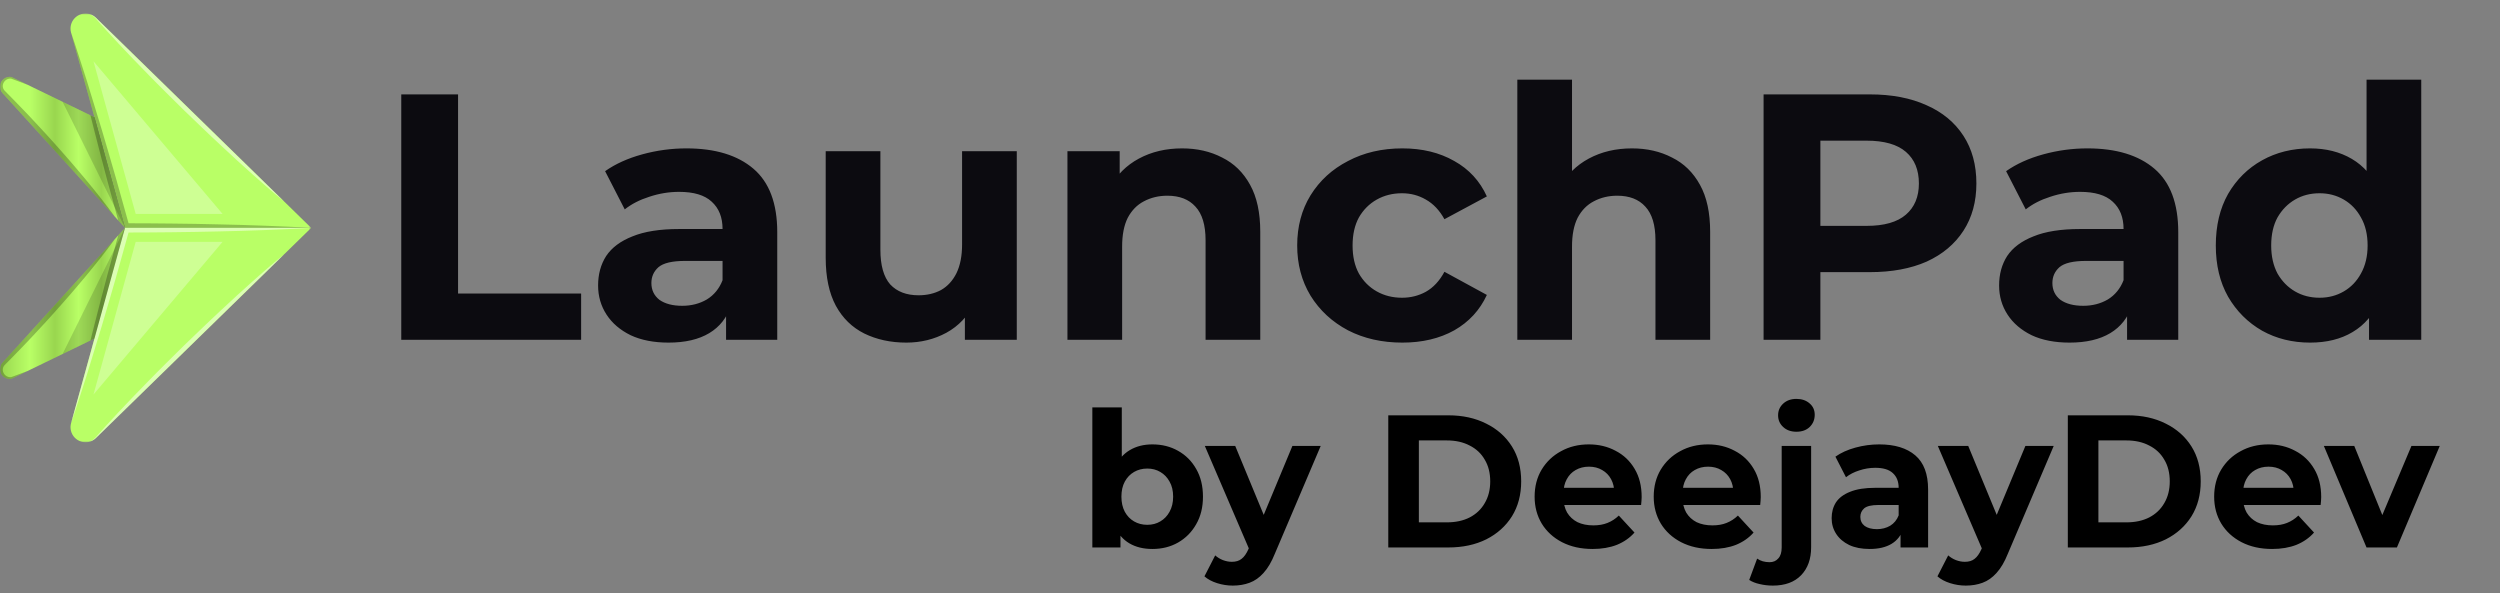 <svg width="927" height="220" viewBox="0 0 927 220" fill="none" xmlns="http://www.w3.org/2000/svg">
<rect x="0" y="0" width="927" height="220" fill="#808080" stroke="none"/>
<path d="M148.79 126V35H169.85V108.84H215.48V126H148.79ZM269.225 126V112.35L267.925 109.36V84.92C267.925 80.587 266.582 77.207 263.895 74.78C261.295 72.353 257.265 71.14 251.805 71.14C248.078 71.14 244.395 71.747 240.755 72.96C237.202 74.087 234.168 75.647 231.655 77.64L224.375 63.47C228.188 60.783 232.782 58.703 238.155 57.23C243.528 55.757 248.988 55.02 254.535 55.02C265.195 55.02 273.472 57.533 279.365 62.56C285.258 67.587 288.205 75.43 288.205 86.09V126H269.225ZM247.905 127.04C242.445 127.04 237.765 126.13 233.865 124.31C229.965 122.403 226.975 119.847 224.895 116.64C222.815 113.433 221.775 109.837 221.775 105.85C221.775 101.69 222.772 98.05 224.765 94.93C226.845 91.81 230.095 89.383 234.515 87.65C238.935 85.83 244.698 84.92 251.805 84.92H270.395V96.75H254.015C249.248 96.75 245.955 97.53 244.135 99.09C242.402 100.65 241.535 102.6 241.535 104.94C241.535 107.54 242.532 109.62 244.525 111.18C246.605 112.653 249.422 113.39 252.975 113.39C256.355 113.39 259.388 112.61 262.075 111.05C264.762 109.403 266.712 107.02 267.925 103.9L271.045 113.26C269.572 117.767 266.885 121.19 262.985 123.53C259.085 125.87 254.058 127.04 247.905 127.04ZM336.069 127.04C330.263 127.04 325.063 125.913 320.469 123.66C315.963 121.407 312.453 117.983 309.939 113.39C307.426 108.71 306.169 102.773 306.169 95.58V56.06H326.449V92.59C326.449 98.397 327.663 102.687 330.089 105.46C332.603 108.147 336.113 109.49 340.619 109.49C343.739 109.49 346.513 108.84 348.939 107.54C351.366 106.153 353.273 104.073 354.659 101.3C356.046 98.44 356.739 94.887 356.739 90.64V56.06H377.019V126H357.779V106.76L361.289 112.35C358.949 117.203 355.483 120.887 350.889 123.4C346.383 125.827 341.443 127.04 336.069 127.04ZM438.317 55.02C443.864 55.02 448.804 56.147 453.137 58.4C457.557 60.567 461.024 63.947 463.537 68.54C466.051 73.047 467.307 78.853 467.307 85.96V126H447.027V89.08C447.027 83.447 445.771 79.287 443.257 76.6C440.831 73.913 437.364 72.57 432.857 72.57C429.651 72.57 426.747 73.263 424.147 74.65C421.634 75.95 419.641 77.987 418.167 80.76C416.781 83.533 416.087 87.087 416.087 91.42V126H395.807V56.06H415.177V75.43L411.537 69.58C414.051 64.9 417.647 61.303 422.327 58.79C427.007 56.277 432.337 55.02 438.317 55.02ZM519.998 127.04C512.458 127.04 505.741 125.523 499.848 122.49C493.955 119.37 489.318 115.08 485.938 109.62C482.645 104.16 480.998 97.963 480.998 91.03C480.998 84.01 482.645 77.813 485.938 72.44C489.318 66.98 493.955 62.733 499.848 59.7C505.741 56.58 512.458 55.02 519.998 55.02C527.365 55.02 533.778 56.58 539.238 59.7C544.698 62.733 548.728 67.11 551.328 72.83L535.598 81.28C533.778 77.987 531.481 75.56 528.708 74C526.021 72.44 523.075 71.66 519.868 71.66C516.401 71.66 513.281 72.44 510.508 74C507.735 75.56 505.525 77.77 503.878 80.63C502.318 83.49 501.538 86.957 501.538 91.03C501.538 95.103 502.318 98.57 503.878 101.43C505.525 104.29 507.735 106.5 510.508 108.06C513.281 109.62 516.401 110.4 519.868 110.4C523.075 110.4 526.021 109.663 528.708 108.19C531.481 106.63 533.778 104.16 535.598 100.78L551.328 109.36C548.728 114.993 544.698 119.37 539.238 122.49C533.778 125.523 527.365 127.04 519.998 127.04ZM605.134 55.02C610.68 55.02 615.62 56.147 619.954 58.4C624.374 60.567 627.84 63.947 630.354 68.54C632.867 73.047 634.124 78.853 634.124 85.96V126H613.844V89.08C613.844 83.447 612.587 79.287 610.074 76.6C607.647 73.913 604.18 72.57 599.674 72.57C596.467 72.57 593.564 73.263 590.964 74.65C588.45 75.95 586.457 77.987 584.984 80.76C583.597 83.533 582.904 87.087 582.904 91.42V126H562.624V29.54H582.904V75.43L578.354 69.58C580.867 64.9 584.464 61.303 589.144 58.79C593.824 56.277 599.154 55.02 605.134 55.02ZM653.936 126V35H693.326C701.473 35 708.493 36.343 714.386 39.03C720.28 41.63 724.83 45.4 728.036 50.34C731.243 55.28 732.846 61.173 732.846 68.02C732.846 74.78 731.243 80.63 728.036 85.57C724.83 90.51 720.28 94.323 714.386 97.01C708.493 99.61 701.473 100.91 693.326 100.91H665.636L674.996 91.42V126H653.936ZM674.996 93.76L665.636 83.75H692.156C698.656 83.75 703.51 82.363 706.716 79.59C709.923 76.817 711.526 72.96 711.526 68.02C711.526 62.993 709.923 59.093 706.716 56.32C703.51 53.547 698.656 52.16 692.156 52.16H665.636L674.996 42.15V93.76ZM788.717 126V112.35L787.417 109.36V84.92C787.417 80.587 786.074 77.207 783.387 74.78C780.787 72.353 776.757 71.14 771.297 71.14C767.57 71.14 763.887 71.747 760.247 72.96C756.694 74.087 753.66 75.647 751.147 77.64L743.867 63.47C747.68 60.783 752.274 58.703 757.647 57.23C763.02 55.757 768.48 55.02 774.027 55.02C784.687 55.02 792.964 57.533 798.857 62.56C804.75 67.587 807.697 75.43 807.697 86.09V126H788.717ZM767.397 127.04C761.937 127.04 757.257 126.13 753.357 124.31C749.457 122.403 746.467 119.847 744.387 116.64C742.307 113.433 741.267 109.837 741.267 105.85C741.267 101.69 742.264 98.05 744.257 94.93C746.337 91.81 749.587 89.383 754.007 87.65C758.427 85.83 764.19 84.92 771.297 84.92H789.887V96.75H773.507C768.74 96.75 765.447 97.53 763.627 99.09C761.894 100.65 761.027 102.6 761.027 104.94C761.027 107.54 762.024 109.62 764.017 111.18C766.097 112.653 768.914 113.39 772.467 113.39C775.847 113.39 778.88 112.61 781.567 111.05C784.254 109.403 786.204 107.02 787.417 103.9L790.537 113.26C789.064 117.767 786.377 121.19 782.477 123.53C778.577 125.87 773.55 127.04 767.397 127.04ZM856.589 127.04C850.003 127.04 844.066 125.567 838.779 122.62C833.493 119.587 829.289 115.383 826.169 110.01C823.136 104.637 821.619 98.31 821.619 91.03C821.619 83.663 823.136 77.293 826.169 71.92C829.289 66.547 833.493 62.387 838.779 59.44C844.066 56.493 850.003 55.02 856.589 55.02C862.483 55.02 867.639 56.32 872.059 58.92C876.479 61.52 879.903 65.463 882.329 70.75C884.756 76.037 885.969 82.797 885.969 91.03C885.969 99.177 884.799 105.937 882.459 111.31C880.119 116.597 876.739 120.54 872.319 123.14C867.986 125.74 862.743 127.04 856.589 127.04ZM860.099 110.4C863.393 110.4 866.383 109.62 869.069 108.06C871.756 106.5 873.879 104.29 875.439 101.43C877.086 98.483 877.909 95.017 877.909 91.03C877.909 86.957 877.086 83.49 875.439 80.63C873.879 77.77 871.756 75.56 869.069 74C866.383 72.44 863.393 71.66 860.099 71.66C856.719 71.66 853.686 72.44 850.999 74C848.313 75.56 846.146 77.77 844.499 80.63C842.939 83.49 842.159 86.957 842.159 91.03C842.159 95.017 842.939 98.483 844.499 101.43C846.146 104.29 848.313 106.5 850.999 108.06C853.686 109.62 856.719 110.4 860.099 110.4ZM878.429 126V111.7L878.819 90.9L877.519 70.23V29.54H897.799V126H878.429Z" fill="#0C0B10"/>
<mask id="mask0_21_37" style="mask-type:luminance" maskUnits="userSpaceOnUse" x="0" y="5" width="116" height="159">
<path d="M115.387 5L0 5L0 164H115.387L115.387 5Z" fill="white"/>
</mask>
<g mask="url(#mask0_21_37)">
<path d="M115.386 84.501H46.358L35.023 43.465L26.35 12.086C26.091 11.155 26.077 10.172 26.311 9.234C26.545 8.295 27.019 7.434 27.686 6.734C28.353 6.034 29.19 5.519 30.116 5.239C31.042 4.96 32.024 4.925 32.967 5.14H32.985C32.994 5.138 33.004 5.139 33.013 5.143C33.021 5.146 33.029 5.151 33.036 5.158C33.054 5.158 33.072 5.174 33.106 5.174C33.132 5.179 33.156 5.191 33.175 5.209C33.392 5.265 33.606 5.335 33.814 5.417C34.187 5.574 34.54 5.775 34.864 6.017C35.129 6.182 35.373 6.379 35.59 6.603L105.395 74.751C105.402 74.765 105.411 74.776 105.423 74.785C105.435 74.794 105.449 74.8 105.464 74.802L105.517 74.855L115.386 84.501Z" fill="#B9FF66"/>
<path d="M46.358 84.501L43.836 81.719L42.575 80.336L0.95 34.549C0.442 33.989 0.121 33.285 0.033 32.534C-0.054 31.783 0.095 31.023 0.461 30.361C0.827 29.7 1.391 29.169 2.073 28.844C2.756 28.519 3.523 28.416 4.268 28.55L10.056 31.366C10.075 31.366 10.109 31.383 10.126 31.383L23.188 37.725L33.536 42.752L35.021 43.461L46.358 84.501Z" fill="url(#paint0_linear_21_37)"/>
<g style="mix-blend-mode:screen" opacity="0.3">
<path d="M82.523 79.317H50.316L34.662 22.712L82.523 79.317Z" fill="white"/>
</g>
<g style="mix-blend-mode:multiply" opacity="0.15">
<path d="M46.359 84.501L42.419 76.552L23.189 37.728L33.536 42.757L35.023 43.464L46.359 84.501Z" fill="black"/>
</g>
<g style="mix-blend-mode:screen" opacity="0.5">
<path d="M105.4 74.756C104.605 74.117 99.957 70.315 93.564 64.579C90.022 61.429 85.944 57.719 81.641 53.676C79.5 51.654 77.253 49.58 75.023 47.421C72.793 45.261 70.524 43.084 68.251 40.906C66.022 38.695 63.776 36.483 61.563 34.289C59.353 32.13 57.244 29.94 55.154 27.827C51.024 23.628 47.205 19.637 43.975 16.18C40.745 12.723 38.099 9.805 36.268 7.749C35.636 6.905 34.865 6.174 33.987 5.589C33.685 5.414 33.367 5.269 33.036 5.157C34.004 5.403 34.887 5.903 35.595 6.608L105.4 74.756Z" fill="white"/>
</g>
<g style="mix-blend-mode:multiply" opacity="0.25">
<path d="M115.386 84.501H46.358L43.835 81.719L42.419 76.553L39.757 66.826C38.168 60.777 36.562 54.731 35.023 48.648C34.522 46.677 34.021 44.726 33.538 42.755L35.023 43.465L26.35 12.086C28.406 18.013 30.237 23.991 32.19 29.953C34.056 35.93 35.887 41.92 37.685 47.922C39.484 53.921 41.209 59.932 42.955 65.944L47.671 82.79C52.976 82.825 58.298 82.808 63.619 82.894C69.374 82.963 75.128 83.033 80.881 83.194C86.617 83.297 92.371 83.493 98.127 83.694C103.879 83.948 109.633 84.12 115.386 84.501Z" fill="black"/>
</g>
<g style="mix-blend-mode:multiply" opacity="0.25">
<path d="M42.575 80.336L0.95 34.549C0.442 33.989 0.121 33.285 0.033 32.534C-0.054 31.783 0.095 31.023 0.461 30.361C0.827 29.7 1.391 29.169 2.073 28.844C2.756 28.519 3.523 28.416 4.268 28.55L10.056 31.366C8.053 30.657 6.082 29.915 4.13 29.154C3.549 29.097 2.966 29.221 2.459 29.508C1.952 29.796 1.546 30.233 1.297 30.76C1.055 31.235 0.971 31.775 1.058 32.301C1.145 32.826 1.398 33.31 1.78 33.682L4.856 36.809C5.892 37.858 6.93 38.917 7.948 39.988C9.988 42.113 12.044 44.238 14.031 46.437C16.034 48.598 18.058 50.757 20.009 52.968C21.96 55.178 23.948 57.358 25.866 59.604C27.785 61.851 29.719 64.079 31.603 66.353C35.386 70.919 39.101 75.516 42.575 80.336Z" fill="black"/>
</g>
<path d="M115.386 84.501L105.521 94.142L105.469 94.193C105.454 94.196 105.44 94.202 105.428 94.211C105.416 94.22 105.406 94.232 105.4 94.246L35.594 162.392C35.377 162.617 35.133 162.814 34.868 162.98C34.544 163.222 34.192 163.424 33.819 163.58C33.61 163.662 33.397 163.731 33.18 163.788C33.16 163.806 33.136 163.818 33.111 163.823C33.076 163.823 33.058 163.839 33.04 163.839C33.034 163.847 33.026 163.851 33.017 163.854C33.008 163.857 32.999 163.859 32.989 163.857H32.971C32.029 164.072 31.046 164.037 30.12 163.758C29.195 163.478 28.357 162.964 27.69 162.263C27.023 161.563 26.55 160.702 26.316 159.763C26.081 158.826 26.095 157.842 26.355 156.911L35.028 125.533L46.362 84.496L115.386 84.501Z" fill="#B9FF66"/>
<path d="M46.358 84.501L35.023 125.537L33.539 126.247L23.191 131.274L10.128 137.616C10.112 137.616 10.077 137.632 10.059 137.632L4.271 140.449C3.526 140.582 2.759 140.479 2.076 140.154C1.394 139.829 0.83 139.299 0.464 138.637C0.098 137.976 -0.052 137.216 0.036 136.465C0.124 135.714 0.445 135.009 0.953 134.45L42.578 88.662L43.839 87.28L46.358 84.501Z" fill="url(#paint1_linear_21_37)"/>
<g style="mix-blend-mode:screen" opacity="0.3">
<path d="M82.523 89.684H50.316L34.662 146.289L82.523 89.684Z" fill="white"/>
</g>
<g style="mix-blend-mode:multiply" opacity="0.15">
<path d="M46.359 84.501L42.419 92.449L23.189 131.274L33.536 126.245L35.023 125.537L46.359 84.501Z" fill="black"/>
</g>
<g style="mix-blend-mode:screen" opacity="0.5">
<path d="M105.4 94.246C104.605 94.885 99.957 98.686 93.564 104.423C90.022 107.572 85.944 111.282 81.641 115.326C79.5 117.347 77.253 119.421 75.023 121.581C72.793 123.741 70.524 125.918 68.251 128.094C66.022 130.306 63.776 132.518 61.563 134.712C59.353 136.872 57.244 139.061 55.154 141.175C51.024 145.374 47.205 149.364 43.975 152.82C40.745 156.275 38.099 159.196 36.268 161.253C35.636 162.097 34.865 162.827 33.987 163.412C33.685 163.588 33.367 163.732 33.036 163.844C34.004 163.598 34.887 163.097 35.595 162.392L105.4 94.246Z" fill="white"/>
</g>
<g style="mix-blend-mode:multiply" opacity="0.25">
<path d="M46.358 84.501L35.023 125.537L33.538 126.247C34.021 124.276 34.522 122.323 35.023 120.354C36.562 114.271 38.172 108.225 39.757 102.176L42.419 92.449L43.835 87.283L46.358 84.501Z" fill="black"/>
</g>
<g style="mix-blend-mode:multiply" opacity="0.25">
<path d="M42.575 88.665L0.95 134.453C0.442 135.012 0.121 135.717 0.033 136.468C-0.054 137.219 0.095 137.979 0.461 138.64C0.827 139.302 1.391 139.832 2.073 140.157C2.756 140.482 3.523 140.585 4.268 140.452L10.056 137.635C8.053 138.345 6.082 139.087 4.13 139.847C3.549 139.905 2.965 139.781 2.458 139.493C1.951 139.205 1.545 138.767 1.297 138.24C1.054 137.765 0.971 137.226 1.058 136.7C1.144 136.175 1.398 135.691 1.78 135.32L4.856 132.193C5.892 131.143 6.93 130.084 7.948 129.014C9.988 126.888 12.044 124.763 14.031 122.565C16.034 120.405 18.058 118.246 20.009 116.034C21.96 113.822 23.948 111.645 25.866 109.399C27.785 107.152 29.719 104.924 31.603 102.643C35.386 98.082 39.101 93.486 42.575 88.665Z" fill="black"/>
</g>
<g style="mix-blend-mode:screen" opacity="0.5">
<path d="M115.386 84.501C109.633 84.88 103.879 85.054 98.126 85.312C92.371 85.521 86.617 85.71 80.879 85.815C75.126 85.965 69.372 86.038 63.618 86.115C58.297 86.202 52.97 86.184 47.67 86.218L42.955 103.052C41.209 109.065 39.481 115.078 37.685 121.074C35.888 127.07 34.056 133.064 32.19 139.044C30.24 145.005 28.406 150.983 26.35 156.909L35.023 125.531L46.358 84.495L115.386 84.501Z" fill="white"/>
</g>
</g>
<path d="M427.3 203.56C423.987 203.56 421.14 202.86 418.76 201.46C416.38 200.06 414.56 197.937 413.3 195.09C412.04 192.197 411.41 188.557 411.41 184.17C411.41 179.737 412.063 176.097 413.37 173.25C414.723 170.403 416.59 168.28 418.97 166.88C421.35 165.48 424.127 164.78 427.3 164.78C430.847 164.78 434.02 165.573 436.82 167.16C439.667 168.747 441.907 170.987 443.54 173.88C445.22 176.773 446.06 180.203 446.06 184.17C446.06 188.09 445.22 191.497 443.54 194.39C441.907 197.283 439.667 199.547 436.82 201.18C434.02 202.767 430.847 203.56 427.3 203.56ZM405.04 203V151.06H415.96V172.97L415.26 184.1L415.47 195.3V203H405.04ZM425.41 194.6C427.23 194.6 428.84 194.18 430.24 193.34C431.687 192.5 432.83 191.31 433.67 189.77C434.557 188.183 435 186.317 435 184.17C435 181.977 434.557 180.11 433.67 178.57C432.83 177.03 431.687 175.84 430.24 175C428.84 174.16 427.23 173.74 425.41 173.74C423.59 173.74 421.957 174.16 420.51 175C419.063 175.84 417.92 177.03 417.08 178.57C416.24 180.11 415.82 181.977 415.82 184.17C415.82 186.317 416.24 188.183 417.08 189.77C417.92 191.31 419.063 192.5 420.51 193.34C421.957 194.18 423.59 194.6 425.41 194.6ZM457.105 217.14C455.145 217.14 453.208 216.837 451.295 216.23C449.381 215.623 447.818 214.783 446.605 213.71L450.595 205.94C451.435 206.687 452.391 207.27 453.465 207.69C454.585 208.11 455.681 208.32 456.755 208.32C458.295 208.32 459.508 207.947 460.395 207.2C461.328 206.5 462.168 205.31 462.915 203.63L464.875 199.01L465.715 197.82L479.225 165.34H489.725L472.715 205.31C471.501 208.343 470.101 210.723 468.515 212.45C466.975 214.177 465.248 215.39 463.335 216.09C461.468 216.79 459.391 217.14 457.105 217.14ZM463.545 204.47L446.745 165.34H458.015L471.035 196.84L463.545 204.47ZM514.775 203V154H537.035C542.355 154 547.045 155.027 551.105 157.08C555.165 159.087 558.338 161.91 560.625 165.55C562.912 169.19 564.055 173.507 564.055 178.5C564.055 183.447 562.912 187.763 560.625 191.45C558.338 195.09 555.165 197.937 551.105 199.99C547.045 201.997 542.355 203 537.035 203H514.775ZM526.115 193.69H536.475C539.742 193.69 542.565 193.083 544.945 191.87C547.372 190.61 549.238 188.837 550.545 186.55C551.898 184.263 552.575 181.58 552.575 178.5C552.575 175.373 551.898 172.69 550.545 170.45C549.238 168.163 547.372 166.413 544.945 165.2C542.565 163.94 539.742 163.31 536.475 163.31H526.115V193.69ZM590.527 203.56C586.234 203.56 582.454 202.72 579.187 201.04C575.967 199.36 573.47 197.073 571.697 194.18C569.924 191.24 569.037 187.903 569.037 184.17C569.037 180.39 569.9 177.053 571.627 174.16C573.4 171.22 575.804 168.933 578.837 167.3C581.87 165.62 585.3 164.78 589.127 164.78C592.814 164.78 596.127 165.573 599.067 167.16C602.054 168.7 604.41 170.94 606.137 173.88C607.864 176.773 608.727 180.25 608.727 184.31C608.727 184.73 608.704 185.22 608.657 185.78C608.61 186.293 608.564 186.783 608.517 187.25H577.927V180.88H602.777L598.577 182.77C598.577 180.81 598.18 179.107 597.387 177.66C596.594 176.213 595.497 175.093 594.097 174.3C592.697 173.46 591.064 173.04 589.197 173.04C587.33 173.04 585.674 173.46 584.227 174.3C582.827 175.093 581.73 176.237 580.937 177.73C580.144 179.177 579.747 180.903 579.747 182.91V184.59C579.747 186.643 580.19 188.463 581.077 190.05C582.01 191.59 583.294 192.78 584.927 193.62C586.607 194.413 588.567 194.81 590.807 194.81C592.814 194.81 594.564 194.507 596.057 193.9C597.597 193.293 598.997 192.383 600.257 191.17L606.067 197.47C604.34 199.43 602.17 200.947 599.557 202.02C596.944 203.047 593.934 203.56 590.527 203.56ZM634.687 203.56C630.394 203.56 626.614 202.72 623.347 201.04C620.127 199.36 617.63 197.073 615.857 194.18C614.084 191.24 613.197 187.903 613.197 184.17C613.197 180.39 614.06 177.053 615.787 174.16C617.56 171.22 619.964 168.933 622.997 167.3C626.03 165.62 629.46 164.78 633.287 164.78C636.974 164.78 640.287 165.573 643.227 167.16C646.214 168.7 648.57 170.94 650.297 173.88C652.024 176.773 652.887 180.25 652.887 184.31C652.887 184.73 652.864 185.22 652.817 185.78C652.77 186.293 652.724 186.783 652.677 187.25H622.087V180.88H646.937L642.737 182.77C642.737 180.81 642.34 179.107 641.547 177.66C640.754 176.213 639.657 175.093 638.257 174.3C636.857 173.46 635.224 173.04 633.357 173.04C631.49 173.04 629.834 173.46 628.387 174.3C626.987 175.093 625.89 176.237 625.097 177.73C624.304 179.177 623.907 180.903 623.907 182.91V184.59C623.907 186.643 624.35 188.463 625.237 190.05C626.17 191.59 627.454 192.78 629.087 193.62C630.767 194.413 632.727 194.81 634.967 194.81C636.974 194.81 638.724 194.507 640.217 193.9C641.757 193.293 643.157 192.383 644.417 191.17L650.227 197.47C648.5 199.43 646.33 200.947 643.717 202.02C641.104 203.047 638.094 203.56 634.687 203.56ZM657.357 217.14C655.677 217.14 654.067 216.953 652.527 216.58C650.987 216.253 649.681 215.74 648.607 215.04L651.547 207.13C652.807 208.017 654.347 208.46 656.167 208.46C657.521 208.46 658.594 207.993 659.387 207.06C660.227 206.173 660.647 204.82 660.647 203V165.34H671.567V202.93C671.567 207.27 670.331 210.723 667.857 213.29C665.384 215.857 661.884 217.14 657.357 217.14ZM666.107 160.09C664.101 160.09 662.467 159.507 661.207 158.34C659.947 157.173 659.317 155.727 659.317 154C659.317 152.273 659.947 150.827 661.207 149.66C662.467 148.493 664.101 147.91 666.107 147.91C668.114 147.91 669.747 148.47 671.007 149.59C672.267 150.663 672.897 152.063 672.897 153.79C672.897 155.61 672.267 157.127 671.007 158.34C669.794 159.507 668.161 160.09 666.107 160.09ZM704.722 203V195.65L704.022 194.04V180.88C704.022 178.547 703.299 176.727 701.852 175.42C700.452 174.113 698.282 173.46 695.342 173.46C693.335 173.46 691.352 173.787 689.392 174.44C687.479 175.047 685.845 175.887 684.492 176.96L680.572 169.33C682.625 167.883 685.099 166.763 687.992 165.97C690.885 165.177 693.825 164.78 696.812 164.78C702.552 164.78 707.009 166.133 710.182 168.84C713.355 171.547 714.942 175.77 714.942 181.51V203H704.722ZM693.242 203.56C690.302 203.56 687.782 203.07 685.682 202.09C683.582 201.063 681.972 199.687 680.852 197.96C679.732 196.233 679.172 194.297 679.172 192.15C679.172 189.91 679.709 187.95 680.782 186.27C681.902 184.59 683.652 183.283 686.032 182.35C688.412 181.37 691.515 180.88 695.342 180.88H705.352V187.25H696.532C693.965 187.25 692.192 187.67 691.212 188.51C690.279 189.35 689.812 190.4 689.812 191.66C689.812 193.06 690.349 194.18 691.422 195.02C692.542 195.813 694.059 196.21 695.972 196.21C697.792 196.21 699.425 195.79 700.872 194.95C702.319 194.063 703.369 192.78 704.022 191.1L705.702 196.14C704.909 198.567 703.462 200.41 701.362 201.67C699.262 202.93 696.555 203.56 693.242 203.56ZM728.902 217.14C726.942 217.14 725.005 216.837 723.092 216.23C721.178 215.623 719.615 214.783 718.402 213.71L722.392 205.94C723.232 206.687 724.188 207.27 725.262 207.69C726.382 208.11 727.478 208.32 728.552 208.32C730.092 208.32 731.305 207.947 732.192 207.2C733.125 206.5 733.965 205.31 734.712 203.63L736.672 199.01L737.512 197.82L751.022 165.34H761.522L744.512 205.31C743.298 208.343 741.898 210.723 740.312 212.45C738.772 214.177 737.045 215.39 735.132 216.09C733.265 216.79 731.188 217.14 728.902 217.14ZM735.342 204.47L718.542 165.34H729.812L742.832 196.84L735.342 204.47ZM766.748 203V154H789.008C794.328 154 799.018 155.027 803.078 157.08C807.138 159.087 810.311 161.91 812.598 165.55C814.884 169.19 816.028 173.507 816.028 178.5C816.028 183.447 814.884 187.763 812.598 191.45C810.311 195.09 807.138 197.937 803.078 199.99C799.018 201.997 794.328 203 789.008 203H766.748ZM778.088 193.69H788.448C791.714 193.69 794.538 193.083 796.917 191.87C799.344 190.61 801.211 188.837 802.518 186.55C803.871 184.263 804.548 181.58 804.548 178.5C804.548 175.373 803.871 172.69 802.518 170.45C801.211 168.163 799.344 166.413 796.917 165.2C794.538 163.94 791.714 163.31 788.448 163.31H778.088V193.69ZM842.5 203.56C838.206 203.56 834.426 202.72 831.16 201.04C827.94 199.36 825.443 197.073 823.67 194.18C821.896 191.24 821.01 187.903 821.01 184.17C821.01 180.39 821.873 177.053 823.6 174.16C825.373 171.22 827.776 168.933 830.81 167.3C833.843 165.62 837.273 164.78 841.1 164.78C844.786 164.78 848.1 165.573 851.04 167.16C854.026 168.7 856.383 170.94 858.11 173.88C859.836 176.773 860.7 180.25 860.7 184.31C860.7 184.73 860.676 185.22 860.63 185.78C860.583 186.293 860.536 186.783 860.49 187.25H829.9V180.88H854.75L850.55 182.77C850.55 180.81 850.153 179.107 849.36 177.66C848.566 176.213 847.47 175.093 846.07 174.3C844.67 173.46 843.036 173.04 841.17 173.04C839.303 173.04 837.646 173.46 836.2 174.3C834.8 175.093 833.703 176.237 832.91 177.73C832.116 179.177 831.72 180.903 831.72 182.91V184.59C831.72 186.643 832.163 188.463 833.05 190.05C833.983 191.59 835.266 192.78 836.9 193.62C838.58 194.413 840.54 194.81 842.78 194.81C844.786 194.81 846.536 194.507 848.03 193.9C849.57 193.293 850.97 192.383 852.23 191.17L858.04 197.47C856.313 199.43 854.143 200.947 851.53 202.02C848.916 203.047 845.906 203.56 842.5 203.56ZM877.506 203L861.686 165.34H872.956L886.116 197.75H880.516L894.166 165.34H904.666L888.776 203H877.506Z" fill="black"/>
<defs>
<linearGradient id="paint0_linear_21_37" x1="0.009" y1="56.497" x2="46.358" y2="56.497" gradientUnits="userSpaceOnUse">
<stop stop-color="#B9FF66"/>
<stop offset="0.238" stop-color="#B9FF66"/>
<stop offset="0.44" stop-color="#99D64F"/>
<stop offset="0.629" stop-color="#B9FF66"/>
<stop offset="0.81" stop-color="#99D64F"/>
<stop offset="0.983" stop-color="#B9FF66"/>
<stop offset="1" stop-color="#B9FF66"/>
</linearGradient>
<linearGradient id="paint1_linear_21_37" x1="0.012" y1="112.503" x2="46.358" y2="112.503" gradientUnits="userSpaceOnUse">
<stop stop-color="#99D64F"/>
<stop offset="0.238" stop-color="#B9FF66"/>
<stop offset="0.44" stop-color="#99D64F"/>
<stop offset="0.629" stop-color="#B9FF66"/>
<stop offset="0.81" stop-color="#99D64F"/>
<stop offset="0.983" stop-color="#B9FF66"/>
<stop offset="1" stop-color="#99D64F"/>
</linearGradient>
</defs>
</svg>
